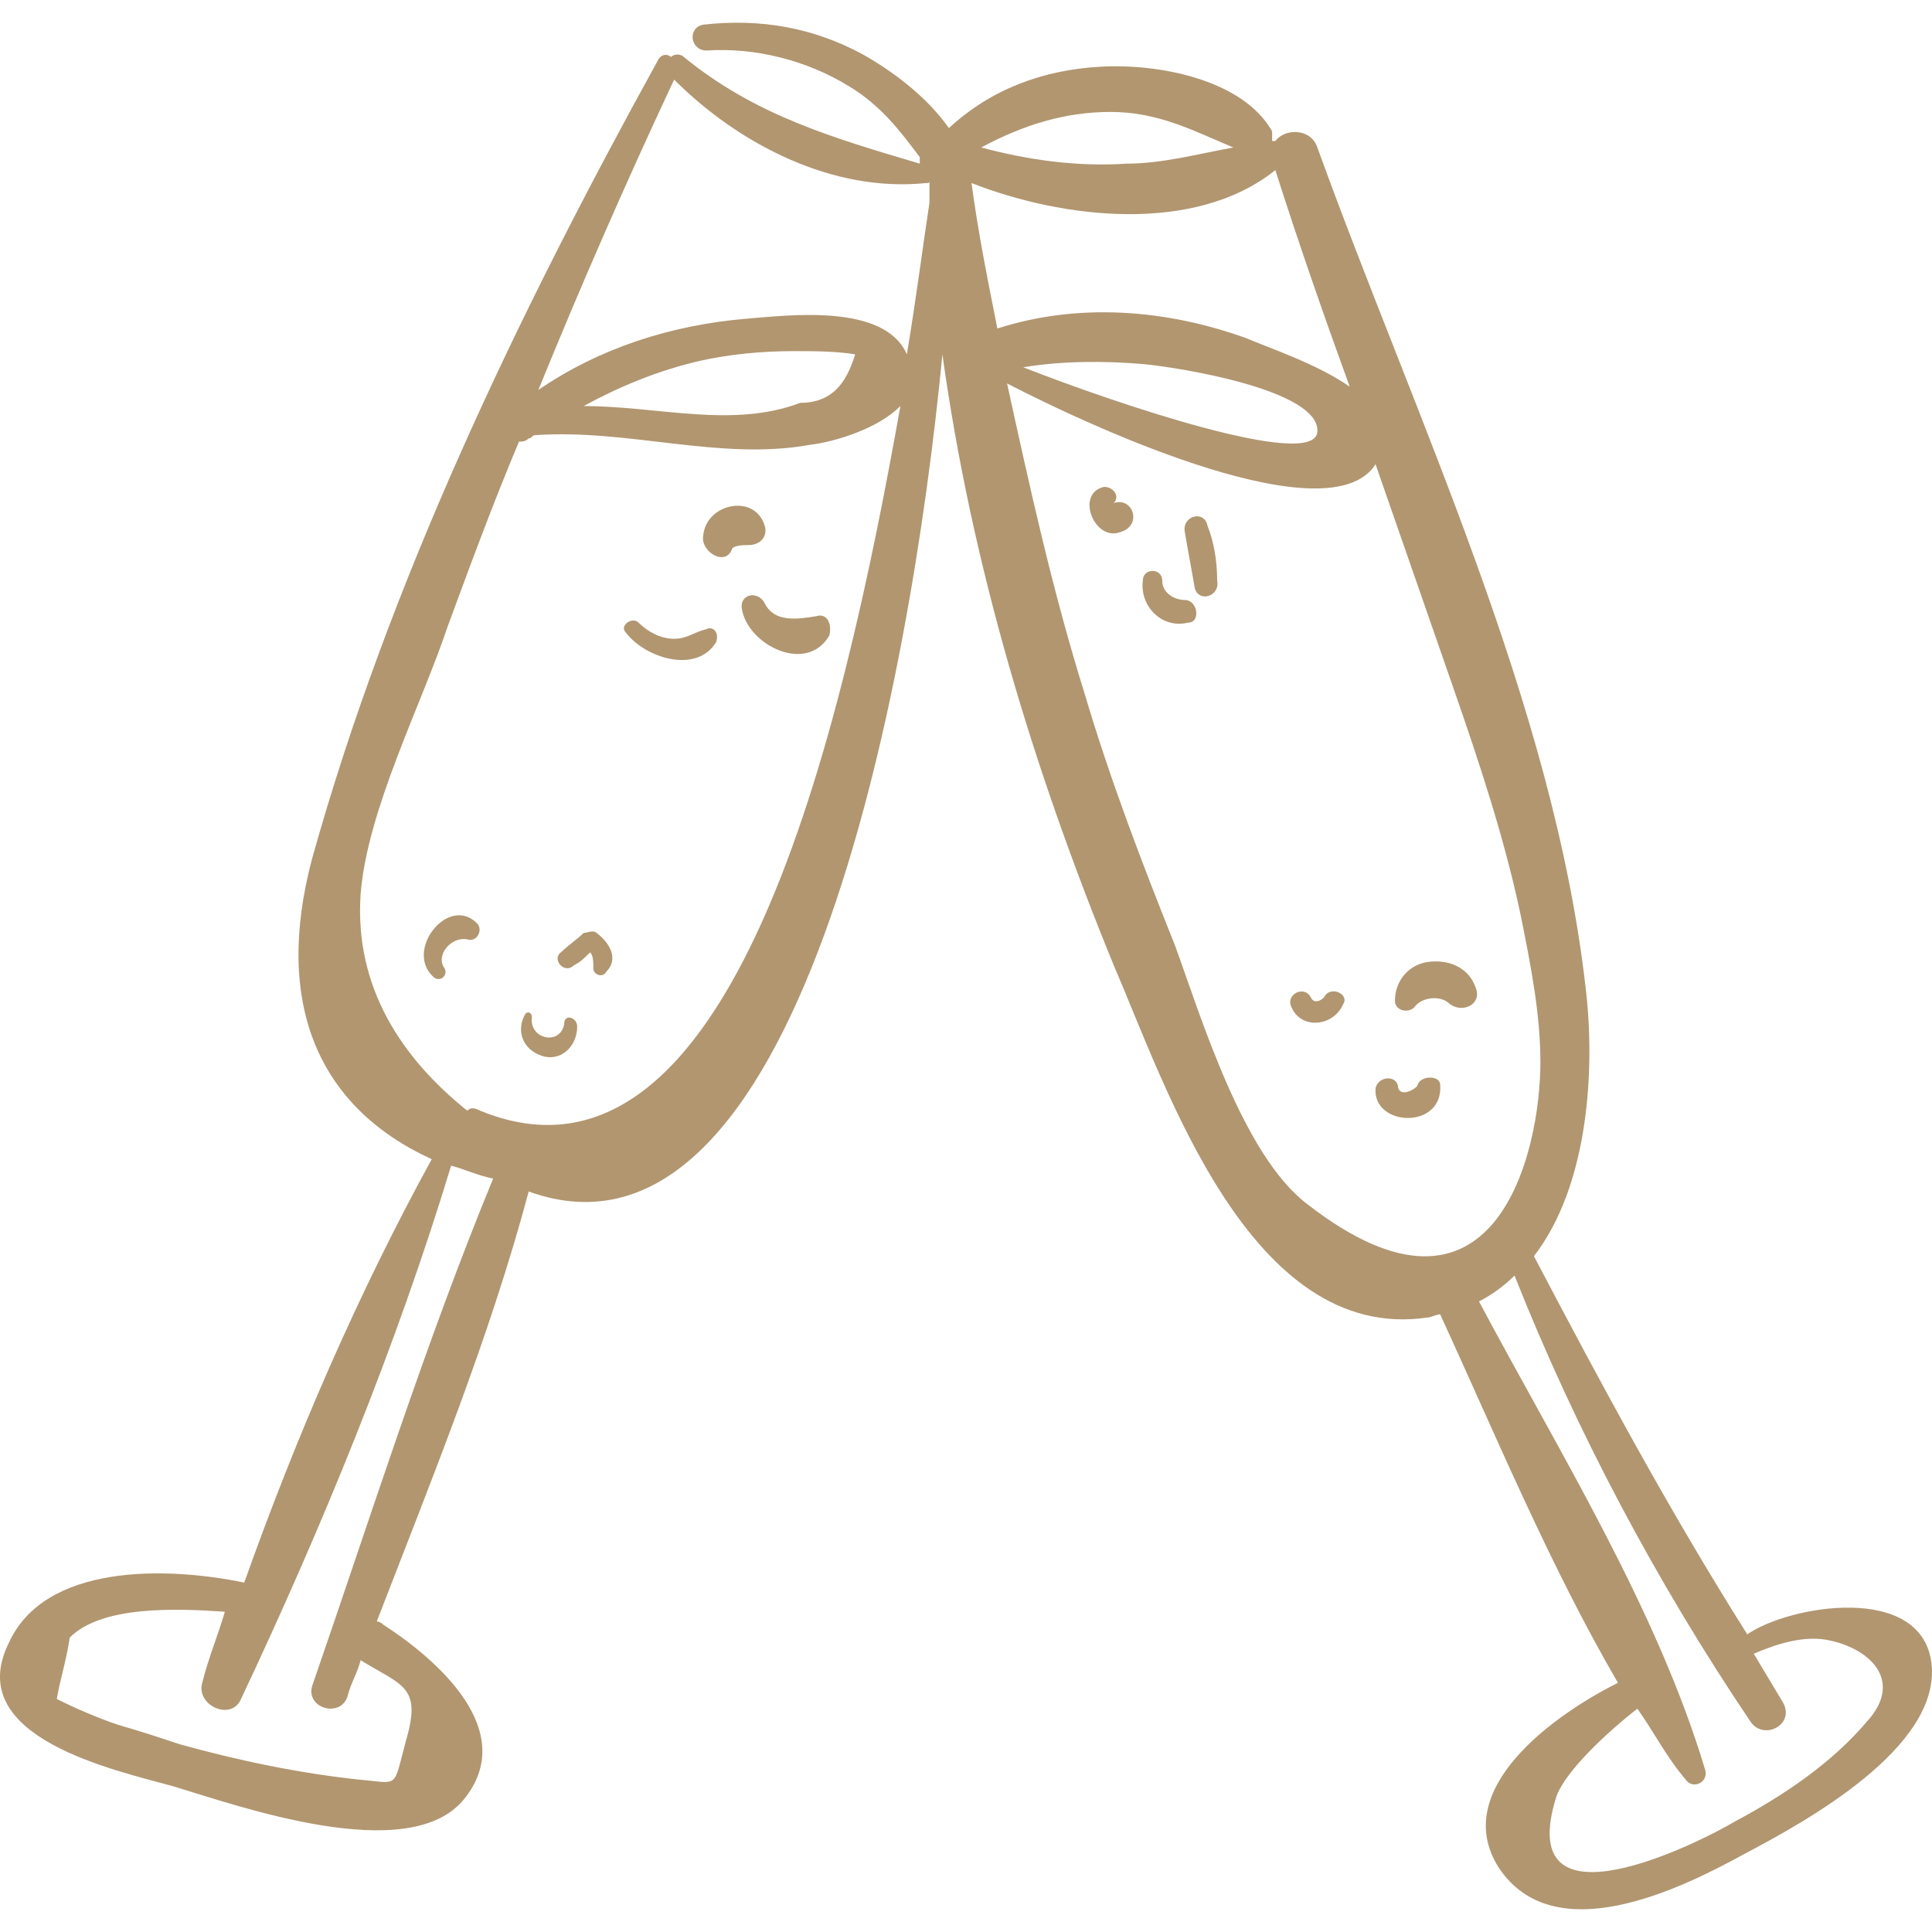 <svg xmlns="http://www.w3.org/2000/svg" xmlns:xlink="http://www.w3.org/1999/xlink" version="1.1" id="Capa_1" x="0px" y="0px" width="365.805px" height="365.805px" viewBox="0 0 365.805 365.805" 
style="enable-background:new 0 0 365.805 365.805;" xml:space="preserve">
<g style="fill:#b19670">
	<g>
		<path d="M330.827,309.445C330.827,309.445,330.827,310.057,330.827,309.445c-14.688-23.256-27.54-47.124-40.393-71.604    c10.404-13.464,11.628-35.495,9.792-50.796c-6.12-53.855-32.436-108.324-50.796-159.12c-1.224-3.672-6.12-3.672-7.956-1.224    c0,0,0,0-0.611,0c0-0.612,0-1.224,0-1.836c-5.509-9.792-21.42-12.853-32.437-12.24c-11.016,0.612-20.808,4.284-28.764,11.628    c-4.284-6.12-11.016-11.016-16.524-14.076c-9.18-4.896-18.972-6.731-29.988-5.508c-3.06,0.612-2.448,4.896,0.612,4.896    c9.18-0.612,18.972,1.836,26.928,6.731c6.12,3.672,9.792,8.568,13.464,13.464c0,0.612,0,0.612,0,1.225    c-16.524-4.896-31.212-9.181-44.676-20.196c-0.612-0.612-1.836-0.612-2.448,0c-0.612-0.612-1.836-0.612-2.448,0.612    c-26.316,47.735-50.796,98.531-65.484,151.164c-7.344,27.54,1.224,47.124,22.644,56.916    c-14.076,25.704-25.704,52.632-35.496,80.172c-14.688-3.061-37.944-3.672-44.676,11.628    c-8.568,17.748,20.196,23.868,31.212,26.928c12.24,3.672,44.676,15.3,55.08,2.448c10.404-12.852-4.896-26.316-15.3-33.048    c-0.612-0.612-1.224-0.612-1.224-0.612c10.404-26.928,21.42-53.855,28.764-81.396c50.796,18.359,72.216-94.86,78.336-158.509    c5.508,39.78,17.136,78.336,32.436,115.668c9.792,22.645,25.704,71.604,59.364,66.709c0.611,0,1.836-0.612,2.447-0.612    c10.404,22.644,20.809,47.736,33.66,69.768c-12.24,6.12-31.824,20.196-22.644,34.884c10.403,15.912,34.271,4.284,46.512-2.447    c11.628-6.12,37.332-20.196,35.496-36.108C363.875,299.653,338.783,303.937,330.827,309.445z M59.099,319.237    c-1.224,4.284,5.508,6.12,6.732,1.836c0.612-2.448,1.836-4.284,2.448-6.731l0,0c7.956,4.896,11.628,4.896,8.568,15.3    c-2.448,9.18-1.224,7.956-8.568,7.344c-11.628-1.224-23.256-3.672-34.272-6.732c-3.672-1.224-7.344-2.447-11.628-3.672    c-3.672-1.224-7.956-3.06-11.628-4.896c0.612-3.672,1.836-7.344,2.448-11.628c6.12-6.12,20.196-5.509,29.376-4.896    c-1.224,4.284-3.06,8.568-4.284,13.464c-1.224,4.284,5.508,7.345,7.344,3.061c15.3-32.437,29.376-66.708,39.78-100.98    c2.448,0.612,4.896,1.836,7.956,2.448C80.519,254.365,70.115,287.413,59.099,319.237z M90.923,210.301    c-1.224-0.612-1.836-0.612-2.448,0c-12.24-9.793-21.42-23.257-20.196-41.005c1.224-15.912,11.628-36.107,16.524-50.796    c4.284-11.628,8.568-23.256,13.464-34.884c0.612,0,1.224,0,1.836-0.612c0.612,0,0.612-0.611,1.224-0.611    c17.748-1.225,34.884,4.896,52.02,1.836c4.896-0.612,12.852-3.061,17.136-7.345C159.467,138.697,138.659,229.885,90.923,210.301z     M110.507,76.884c6.732-3.672,14.076-6.731,22.032-8.567c5.508-1.225,11.628-1.836,17.748-1.836c3.672,0,7.956,0,11.628,0.611    c-1.836,6.12-4.896,9.181-10.404,9.181C138.659,81.168,124.583,76.884,110.507,76.884z M171.707,67.092    C171.707,67.092,171.707,66.481,171.707,67.092c-4.284-9.792-22.644-7.344-30.6-6.731c-14.076,1.224-27.54,5.508-39.168,13.464    c7.956-19.584,16.524-39.168,25.704-58.752c12.24,12.24,29.988,21.42,47.736,19.584c0.612,0,0.612,0,0.612-0.612    c0,1.225,0,3.061,0,4.284C174.767,46.285,173.543,56.077,171.707,67.092z M210.263,21.193c9.181,0,15.912,3.672,23.256,6.731    c-6.731,1.225-13.464,3.061-20.195,3.061c-9.181,0.611-18.36-0.612-27.54-3.061C193.739,23.64,201.695,21.193,210.263,21.193z     M241.475,32.208c4.284,13.464,9.181,27.54,14.076,41.004c-6.12-4.284-15.3-7.344-19.584-9.18    c-15.3-5.508-31.824-6.732-47.124-1.836c-1.836-9.181-3.672-18.36-4.896-27.54C201.083,41.388,226.175,44.449,241.475,32.208z     M249.431,81.781c-0.611,7.344-38.556-5.508-55.691-12.24c7.344-1.224,15.3-1.224,22.644-0.612    C223.115,69.541,250.043,73.825,249.431,81.781z M247.595,228.048c-12.24-9.18-20.195-35.495-25.092-48.96    c-6.12-15.3-12.24-31.212-17.136-47.735c-6.12-19.584-10.404-39.168-14.688-58.752c17.748,9.18,61.2,28.764,69.769,15.3    c4.896,14.076,9.792,28.151,14.688,42.228c4.896,14.076,9.792,28.765,12.853,43.452c1.836,9.18,3.672,18.36,3.672,27.54    C291.659,218.256,283.091,255.588,247.595,228.048z M353.471,325.969c-6.731,7.956-15.912,14.075-25.092,18.972    c-6.12,3.672-42.228,22.032-33.66-4.896c1.836-4.896,9.792-12.239,15.3-16.523c3.061,4.284,5.509,9.18,9.181,13.464    c1.224,1.836,4.284,0.612,3.672-1.836c-9.18-30.601-27.54-59.977-42.84-88.74c2.447-1.224,4.896-3.06,6.731-4.896    c11.628,29.376,26.929,58.14,44.677,84.456c2.447,3.672,8.567,0.611,6.119-3.673c-1.836-3.06-3.672-6.12-5.508-9.18    c4.284-1.836,9.792-3.672,14.688-2.448C354.695,312.504,360.203,318.625,353.471,325.969z"/>
		<path d="M210.875,95.245L210.875,95.245c1.224-1.224,0-3.06-1.836-3.06c-5.508,1.224-1.836,10.403,3.06,8.567    C216.383,99.529,214.547,94.021,210.875,95.245z"/>
		<path d="M228.623,99.529c-0.612-3.061-4.896-1.836-4.284,1.224c0.612,3.672,1.224,6.732,1.836,10.404    c0.612,3.06,4.896,1.836,4.284-1.225C230.459,106.26,229.847,102.588,228.623,99.529z"/>
		<path d="M224.339,113.605c-1.836,0-4.284-1.225-4.284-3.673c0-2.447-3.672-2.447-3.672,0c-0.612,4.896,3.672,9.181,8.568,7.956    C227.399,117.888,226.787,113.605,224.339,113.605z"/>
		<path d="M268.403,205.405c0,0.612-3.061,2.448-3.672,0.612c0-2.448-3.673-2.448-4.284,0c-0.612,7.344,12.852,7.956,12.239-0.612    C272.687,203.569,269.015,203.569,268.403,205.405z"/>
		<path d="M279.419,187.044c-1.224-3.672-4.896-5.508-9.18-4.896c-3.672,0.611-6.12,3.672-6.12,7.344    c0,1.836,2.448,2.448,3.672,1.225c1.224-1.837,4.896-2.448,6.731-0.612C276.971,191.941,280.643,190.105,279.419,187.044z"/>
		<path d="M250.655,188.88c-0.612,0.612-1.836,1.225-2.448,0c-1.224-2.448-4.896-0.611-3.672,1.837    c1.836,4.283,7.956,3.672,9.792-0.612C255.551,188.269,251.879,186.432,250.655,188.88z"/>
		<path d="M106.835,193.777c-0.612,4.284-6.732,3.06-6.12-1.224c0-0.612-0.612-1.225-1.224-0.612    c-1.836,3.06-0.612,6.731,3.06,7.956c3.672,1.224,6.732-1.836,6.732-5.508C109.283,192.553,106.835,191.941,106.835,193.777z"/>
		<path d="M112.955,176.64c-0.612-0.611-1.836,0-2.448,0c-1.224,1.225-3.06,2.448-4.284,3.673c-1.836,1.224,0.612,4.283,2.448,2.447    c1.224-0.611,1.836-1.224,3.06-2.447c0.612,0.611,0.612,1.836,0.612,3.06s1.836,1.836,2.448,0.612    C117.239,181.537,115.403,178.476,112.955,176.64z"/>
		<path d="M90.311,174.804c-5.508-5.508-14.076,5.509-7.956,10.404c1.224,0.612,2.448-0.612,1.836-1.836    c-1.836-2.448,1.224-6.12,4.284-5.508C90.311,178.476,91.535,176.029,90.311,174.804z"/>
		<path d="M144.779,99.529c-1.836-6.12-11.016-4.284-11.628,1.836c-0.612,3.06,4.284,6.12,5.508,2.448    c0.612-0.612,2.448-0.612,3.06-0.612C144.167,103.201,145.391,101.365,144.779,99.529z"/>
		<path d="M133.763,119.113c-2.448,0.611-3.672,1.836-6.12,1.836c-2.448,0-4.896-1.225-6.732-3.061    c-1.224-1.224-3.672,0.612-2.448,1.836c3.672,4.896,13.464,7.956,17.136,1.837C136.211,119.724,134.987,118.5,133.763,119.113z"/>
		<path d="M154.571,116.665c-3.672,0.612-7.956,1.224-9.792-2.448c-1.224-2.447-4.896-1.836-4.284,1.225    c1.224,6.731,12.24,12.239,16.524,4.896C157.631,117.888,156.407,116.052,154.571,116.665z"/>
	</g>
</g>
<g>
</g>
<g>
</g>
<g>
</g>
<g>
</g>
<g>
</g>
<g>
</g>
<g>
</g>
<g>
</g>
<g>
</g>
<g>
</g>
<g>
</g>
<g>
</g>
<g>
</g>
<g>
</g>
<g>
</g>
</svg>